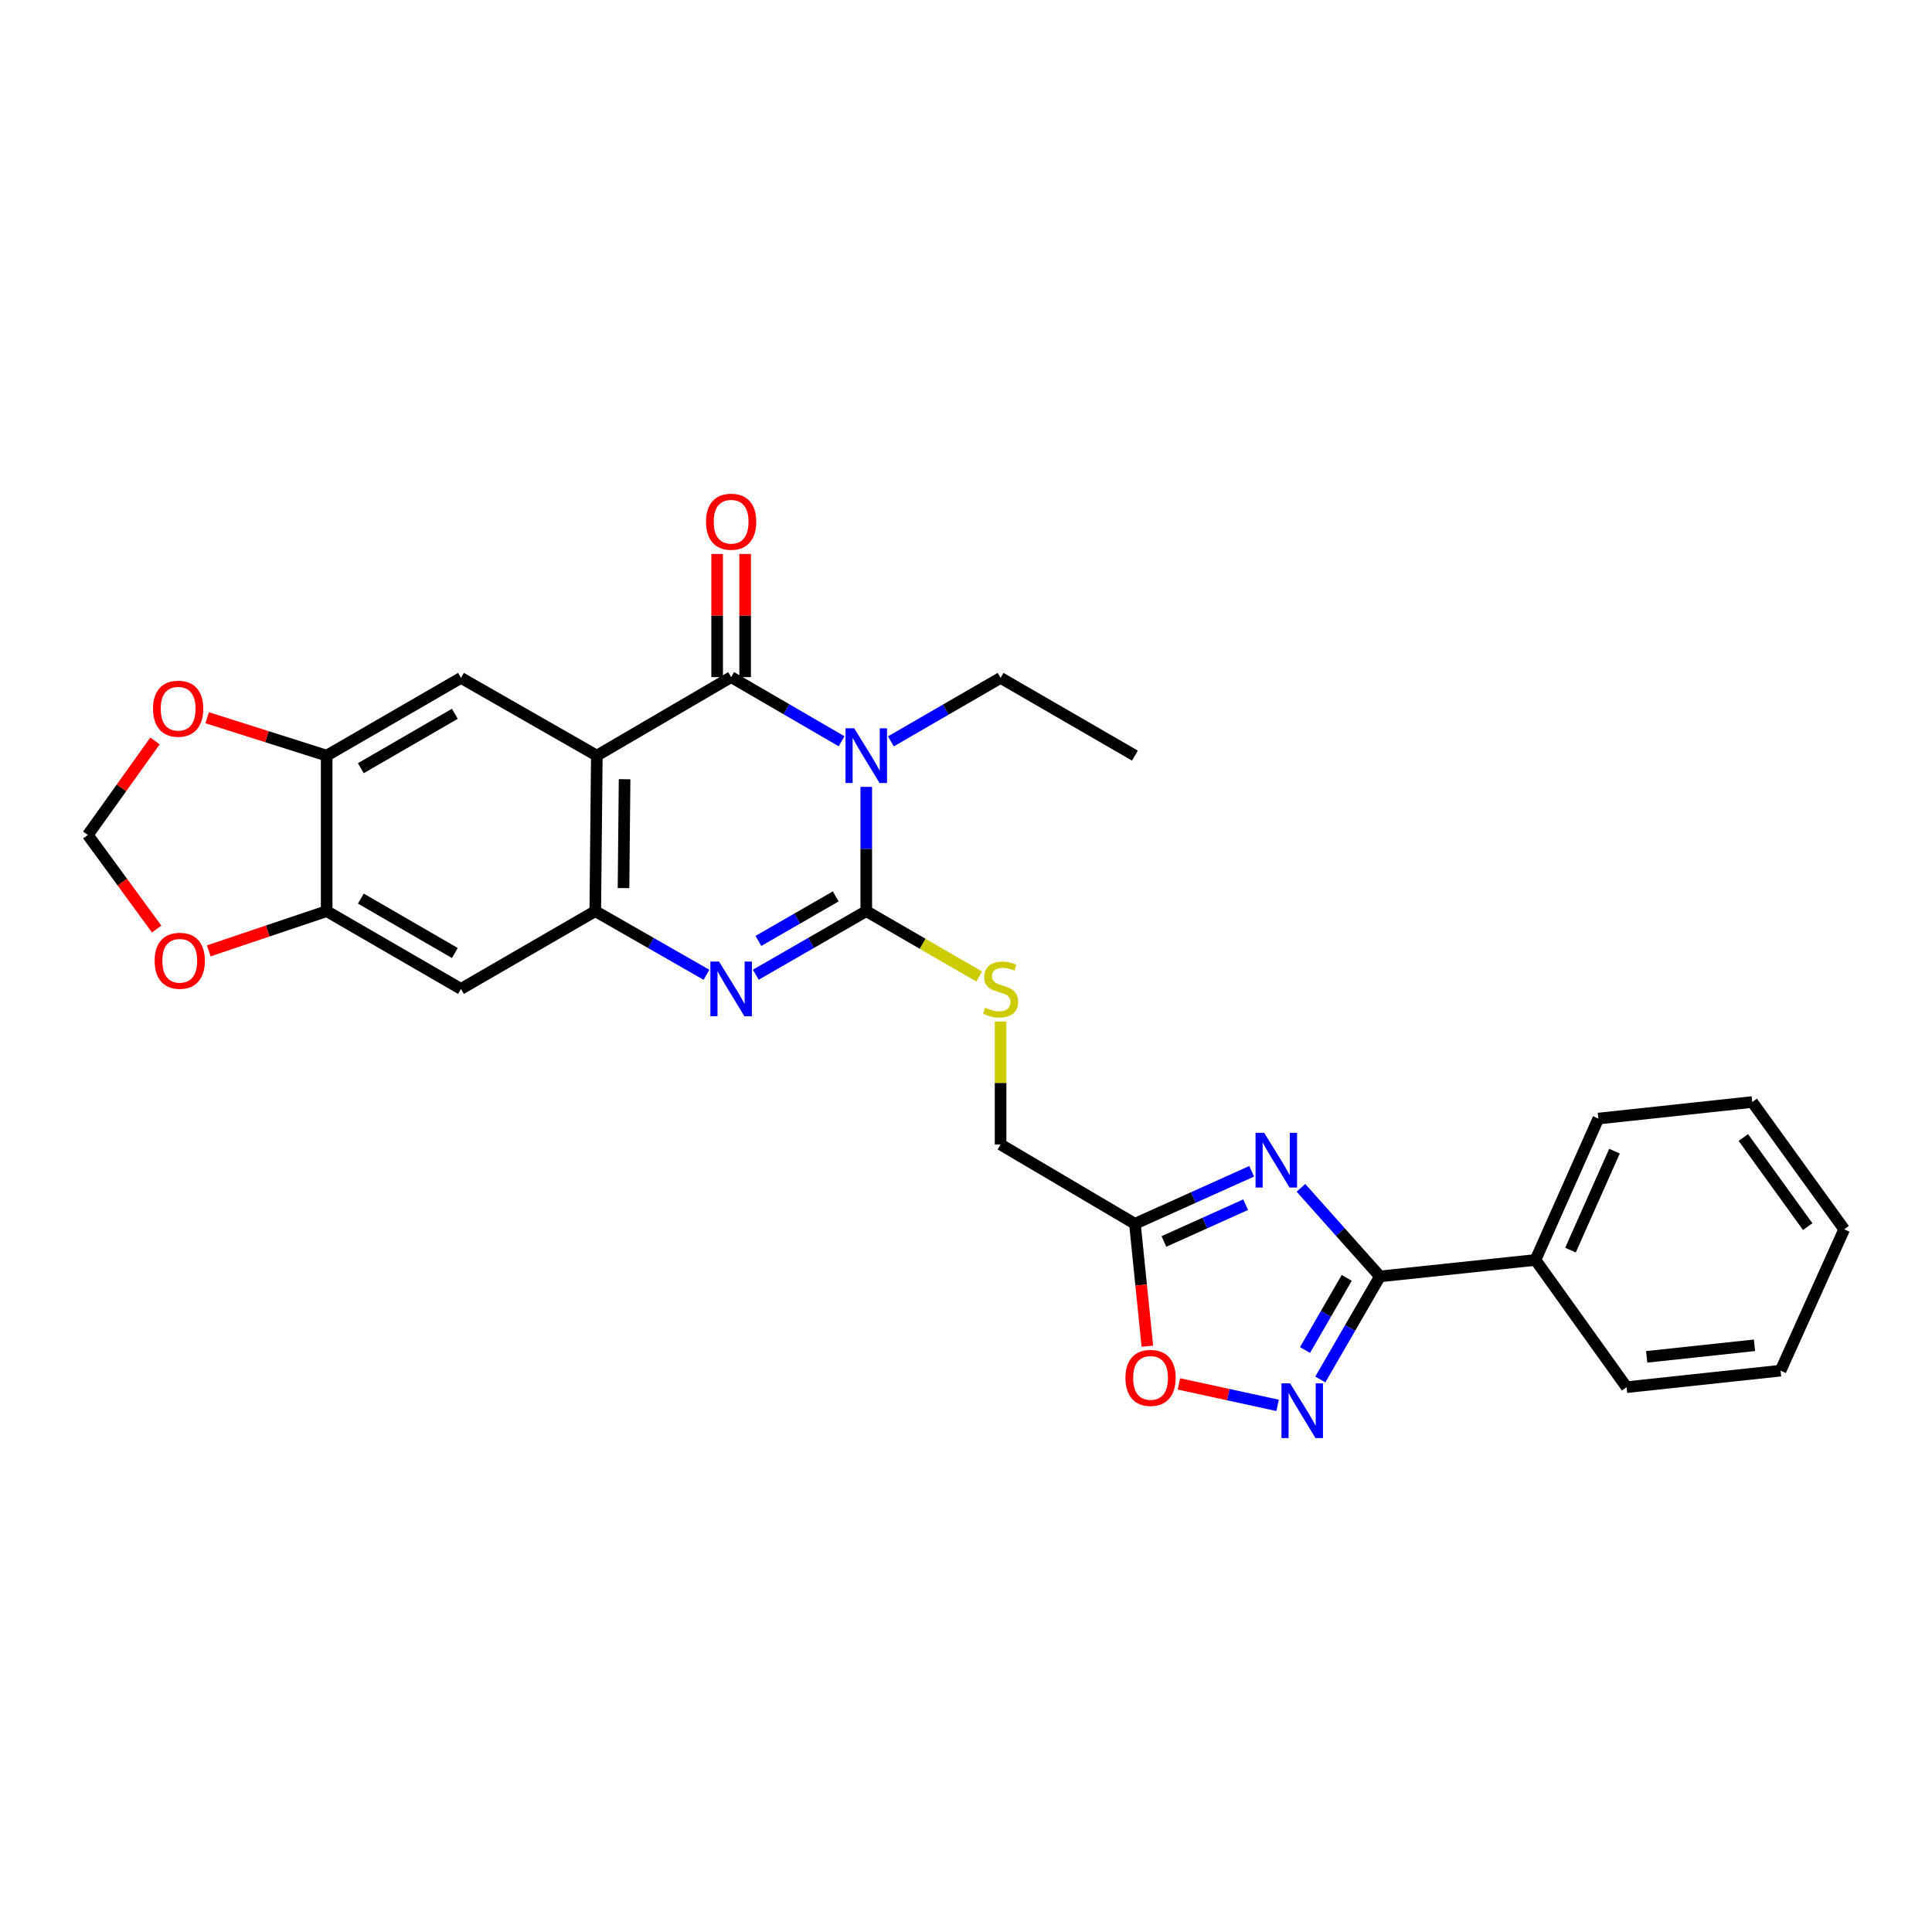 <?xml version='1.0' encoding='iso-8859-1'?>
<svg version='1.1' baseProfile='full'
              xmlns='http://www.w3.org/2000/svg'
                      xmlns:rdkit='http://www.rdkit.org/xml'
                      xmlns:xlink='http://www.w3.org/1999/xlink'
                  xml:space='preserve'
width='1000px' height='1000px' viewBox='0 0 1000 1000'>
<!-- END OF HEADER -->
<rect style='opacity:1.0;fill:#FFFFFF;stroke:none' width='1000' height='1000' x='0' y='0'> </rect>
<path class='bond-0' d='M 448.379,407.28 L 448.379,439.443' style='fill:none;fill-rule:evenodd;stroke:#0000FF;stroke-width:6px;stroke-linecap:butt;stroke-linejoin:miter;stroke-opacity:1' />
<path class='bond-0' d='M 448.379,439.443 L 448.379,471.606' style='fill:none;fill-rule:evenodd;stroke:#000000;stroke-width:6px;stroke-linecap:butt;stroke-linejoin:miter;stroke-opacity:1' />
<path class='bond-1' d='M 435.617,383.692 L 407.026,367.08' style='fill:none;fill-rule:evenodd;stroke:#0000FF;stroke-width:6px;stroke-linecap:butt;stroke-linejoin:miter;stroke-opacity:1' />
<path class='bond-1' d='M 407.026,367.08 L 378.436,350.468' style='fill:none;fill-rule:evenodd;stroke:#000000;stroke-width:6px;stroke-linecap:butt;stroke-linejoin:miter;stroke-opacity:1' />
<path class='bond-21' d='M 461.127,383.731 L 489.512,367.305' style='fill:none;fill-rule:evenodd;stroke:#0000FF;stroke-width:6px;stroke-linecap:butt;stroke-linejoin:miter;stroke-opacity:1' />
<path class='bond-21' d='M 489.512,367.305 L 517.897,350.879' style='fill:none;fill-rule:evenodd;stroke:#000000;stroke-width:6px;stroke-linecap:butt;stroke-linejoin:miter;stroke-opacity:1' />
<path class='bond-3' d='M 448.379,471.606 L 419.786,488.061' style='fill:none;fill-rule:evenodd;stroke:#000000;stroke-width:6px;stroke-linecap:butt;stroke-linejoin:miter;stroke-opacity:1' />
<path class='bond-3' d='M 419.786,488.061 L 391.193,504.517' style='fill:none;fill-rule:evenodd;stroke:#0000FF;stroke-width:6px;stroke-linecap:butt;stroke-linejoin:miter;stroke-opacity:1' />
<path class='bond-3' d='M 432.573,463.983 L 412.558,475.502' style='fill:none;fill-rule:evenodd;stroke:#000000;stroke-width:6px;stroke-linecap:butt;stroke-linejoin:miter;stroke-opacity:1' />
<path class='bond-3' d='M 412.558,475.502 L 392.543,487.02' style='fill:none;fill-rule:evenodd;stroke:#0000FF;stroke-width:6px;stroke-linecap:butt;stroke-linejoin:miter;stroke-opacity:1' />
<path class='bond-14' d='M 448.379,471.606 L 477.594,488.522' style='fill:none;fill-rule:evenodd;stroke:#000000;stroke-width:6px;stroke-linecap:butt;stroke-linejoin:miter;stroke-opacity:1' />
<path class='bond-14' d='M 477.594,488.522 L 506.808,505.438' style='fill:none;fill-rule:evenodd;stroke:#CCCC00;stroke-width:6px;stroke-linecap:butt;stroke-linejoin:miter;stroke-opacity:1' />
<path class='bond-2' d='M 378.436,350.468 L 308.919,391.108' style='fill:none;fill-rule:evenodd;stroke:#000000;stroke-width:6px;stroke-linecap:butt;stroke-linejoin:miter;stroke-opacity:1' />
<path class='bond-15' d='M 385.681,350.468 L 385.681,318.602' style='fill:none;fill-rule:evenodd;stroke:#000000;stroke-width:6px;stroke-linecap:butt;stroke-linejoin:miter;stroke-opacity:1' />
<path class='bond-15' d='M 385.681,318.602 L 385.681,286.735' style='fill:none;fill-rule:evenodd;stroke:#FF0000;stroke-width:6px;stroke-linecap:butt;stroke-linejoin:miter;stroke-opacity:1' />
<path class='bond-15' d='M 371.19,350.468 L 371.19,318.602' style='fill:none;fill-rule:evenodd;stroke:#000000;stroke-width:6px;stroke-linecap:butt;stroke-linejoin:miter;stroke-opacity:1' />
<path class='bond-15' d='M 371.19,318.602 L 371.19,286.735' style='fill:none;fill-rule:evenodd;stroke:#FF0000;stroke-width:6px;stroke-linecap:butt;stroke-linejoin:miter;stroke-opacity:1' />
<path class='bond-5' d='M 308.919,391.108 L 308.114,471.606' style='fill:none;fill-rule:evenodd;stroke:#000000;stroke-width:6px;stroke-linecap:butt;stroke-linejoin:miter;stroke-opacity:1' />
<path class='bond-5' d='M 323.288,403.327 L 322.725,459.676' style='fill:none;fill-rule:evenodd;stroke:#000000;stroke-width:6px;stroke-linecap:butt;stroke-linejoin:miter;stroke-opacity:1' />
<path class='bond-9' d='M 308.919,391.108 L 238.597,350.879' style='fill:none;fill-rule:evenodd;stroke:#000000;stroke-width:6px;stroke-linecap:butt;stroke-linejoin:miter;stroke-opacity:1' />
<path class='bond-28' d='M 365.67,504.552 L 336.892,488.079' style='fill:none;fill-rule:evenodd;stroke:#0000FF;stroke-width:6px;stroke-linecap:butt;stroke-linejoin:miter;stroke-opacity:1' />
<path class='bond-28' d='M 336.892,488.079 L 308.114,471.606' style='fill:none;fill-rule:evenodd;stroke:#000000;stroke-width:6px;stroke-linecap:butt;stroke-linejoin:miter;stroke-opacity:1' />
<path class='bond-4' d='M 647.863,606.247 L 617.647,619.843' style='fill:none;fill-rule:evenodd;stroke:#0000FF;stroke-width:6px;stroke-linecap:butt;stroke-linejoin:miter;stroke-opacity:1' />
<path class='bond-4' d='M 617.647,619.843 L 587.43,633.439' style='fill:none;fill-rule:evenodd;stroke:#000000;stroke-width:6px;stroke-linecap:butt;stroke-linejoin:miter;stroke-opacity:1' />
<path class='bond-4' d='M 644.744,623.541 L 623.593,633.058' style='fill:none;fill-rule:evenodd;stroke:#0000FF;stroke-width:6px;stroke-linecap:butt;stroke-linejoin:miter;stroke-opacity:1' />
<path class='bond-4' d='M 623.593,633.058 L 602.441,642.575' style='fill:none;fill-rule:evenodd;stroke:#000000;stroke-width:6px;stroke-linecap:butt;stroke-linejoin:miter;stroke-opacity:1' />
<path class='bond-6' d='M 673.365,614.816 L 693.808,637.741' style='fill:none;fill-rule:evenodd;stroke:#0000FF;stroke-width:6px;stroke-linecap:butt;stroke-linejoin:miter;stroke-opacity:1' />
<path class='bond-6' d='M 693.808,637.741 L 714.251,660.666' style='fill:none;fill-rule:evenodd;stroke:#000000;stroke-width:6px;stroke-linecap:butt;stroke-linejoin:miter;stroke-opacity:1' />
<path class='bond-11' d='M 308.114,471.606 L 238.597,511.859' style='fill:none;fill-rule:evenodd;stroke:#000000;stroke-width:6px;stroke-linecap:butt;stroke-linejoin:miter;stroke-opacity:1' />
<path class='bond-19' d='M 714.251,660.666 L 794.757,652.149' style='fill:none;fill-rule:evenodd;stroke:#000000;stroke-width:6px;stroke-linecap:butt;stroke-linejoin:miter;stroke-opacity:1' />
<path class='bond-31' d='M 714.251,660.666 L 698.818,687.341' style='fill:none;fill-rule:evenodd;stroke:#000000;stroke-width:6px;stroke-linecap:butt;stroke-linejoin:miter;stroke-opacity:1' />
<path class='bond-31' d='M 698.818,687.341 L 683.384,714.015' style='fill:none;fill-rule:evenodd;stroke:#0000FF;stroke-width:6px;stroke-linecap:butt;stroke-linejoin:miter;stroke-opacity:1' />
<path class='bond-31' d='M 697.078,661.412 L 686.275,680.084' style='fill:none;fill-rule:evenodd;stroke:#000000;stroke-width:6px;stroke-linecap:butt;stroke-linejoin:miter;stroke-opacity:1' />
<path class='bond-31' d='M 686.275,680.084 L 675.471,698.756' style='fill:none;fill-rule:evenodd;stroke:#0000FF;stroke-width:6px;stroke-linecap:butt;stroke-linejoin:miter;stroke-opacity:1' />
<path class='bond-7' d='M 661.282,727.412 L 635.746,721.86' style='fill:none;fill-rule:evenodd;stroke:#0000FF;stroke-width:6px;stroke-linecap:butt;stroke-linejoin:miter;stroke-opacity:1' />
<path class='bond-7' d='M 635.746,721.86 L 610.211,716.308' style='fill:none;fill-rule:evenodd;stroke:#FF0000;stroke-width:6px;stroke-linecap:butt;stroke-linejoin:miter;stroke-opacity:1' />
<path class='bond-8' d='M 587.43,633.439 L 517.897,592.389' style='fill:none;fill-rule:evenodd;stroke:#000000;stroke-width:6px;stroke-linecap:butt;stroke-linejoin:miter;stroke-opacity:1' />
<path class='bond-10' d='M 587.43,633.439 L 590.65,665.116' style='fill:none;fill-rule:evenodd;stroke:#000000;stroke-width:6px;stroke-linecap:butt;stroke-linejoin:miter;stroke-opacity:1' />
<path class='bond-10' d='M 590.65,665.116 L 593.869,696.794' style='fill:none;fill-rule:evenodd;stroke:#FF0000;stroke-width:6px;stroke-linecap:butt;stroke-linejoin:miter;stroke-opacity:1' />
<path class='bond-12' d='M 238.597,350.879 L 169.08,391.108' style='fill:none;fill-rule:evenodd;stroke:#000000;stroke-width:6px;stroke-linecap:butt;stroke-linejoin:miter;stroke-opacity:1' />
<path class='bond-12' d='M 235.427,369.456 L 186.765,397.616' style='fill:none;fill-rule:evenodd;stroke:#000000;stroke-width:6px;stroke-linecap:butt;stroke-linejoin:miter;stroke-opacity:1' />
<path class='bond-13' d='M 238.597,511.859 L 169.08,471.606' style='fill:none;fill-rule:evenodd;stroke:#000000;stroke-width:6px;stroke-linecap:butt;stroke-linejoin:miter;stroke-opacity:1' />
<path class='bond-13' d='M 235.431,493.28 L 186.769,465.103' style='fill:none;fill-rule:evenodd;stroke:#000000;stroke-width:6px;stroke-linecap:butt;stroke-linejoin:miter;stroke-opacity:1' />
<path class='bond-16' d='M 169.08,391.108 L 138.154,381.303' style='fill:none;fill-rule:evenodd;stroke:#000000;stroke-width:6px;stroke-linecap:butt;stroke-linejoin:miter;stroke-opacity:1' />
<path class='bond-16' d='M 138.154,381.303 L 107.228,371.499' style='fill:none;fill-rule:evenodd;stroke:#FF0000;stroke-width:6px;stroke-linecap:butt;stroke-linejoin:miter;stroke-opacity:1' />
<path class='bond-29' d='M 169.08,391.108 L 169.08,471.606' style='fill:none;fill-rule:evenodd;stroke:#000000;stroke-width:6px;stroke-linecap:butt;stroke-linejoin:miter;stroke-opacity:1' />
<path class='bond-17' d='M 169.08,471.606 L 138.564,481.883' style='fill:none;fill-rule:evenodd;stroke:#000000;stroke-width:6px;stroke-linecap:butt;stroke-linejoin:miter;stroke-opacity:1' />
<path class='bond-17' d='M 138.564,481.883 L 108.048,492.161' style='fill:none;fill-rule:evenodd;stroke:#FF0000;stroke-width:6px;stroke-linecap:butt;stroke-linejoin:miter;stroke-opacity:1' />
<path class='bond-20' d='M 517.897,528.752 L 517.897,560.571' style='fill:none;fill-rule:evenodd;stroke:#CCCC00;stroke-width:6px;stroke-linecap:butt;stroke-linejoin:miter;stroke-opacity:1' />
<path class='bond-20' d='M 517.897,560.571 L 517.897,592.389' style='fill:none;fill-rule:evenodd;stroke:#000000;stroke-width:6px;stroke-linecap:butt;stroke-linejoin:miter;stroke-opacity:1' />
<path class='bond-18' d='M 80.229,383.509 L 62.842,407.842' style='fill:none;fill-rule:evenodd;stroke:#FF0000;stroke-width:6px;stroke-linecap:butt;stroke-linejoin:miter;stroke-opacity:1' />
<path class='bond-18' d='M 62.842,407.842 L 45.455,432.174' style='fill:none;fill-rule:evenodd;stroke:#000000;stroke-width:6px;stroke-linecap:butt;stroke-linejoin:miter;stroke-opacity:1' />
<path class='bond-30' d='M 81.09,480.88 L 63.273,456.527' style='fill:none;fill-rule:evenodd;stroke:#FF0000;stroke-width:6px;stroke-linecap:butt;stroke-linejoin:miter;stroke-opacity:1' />
<path class='bond-30' d='M 63.273,456.527 L 45.455,432.174' style='fill:none;fill-rule:evenodd;stroke:#000000;stroke-width:6px;stroke-linecap:butt;stroke-linejoin:miter;stroke-opacity:1' />
<path class='bond-22' d='M 794.757,652.149 L 827.298,578.969' style='fill:none;fill-rule:evenodd;stroke:#000000;stroke-width:6px;stroke-linecap:butt;stroke-linejoin:miter;stroke-opacity:1' />
<path class='bond-22' d='M 812.879,647.06 L 835.657,595.834' style='fill:none;fill-rule:evenodd;stroke:#000000;stroke-width:6px;stroke-linecap:butt;stroke-linejoin:miter;stroke-opacity:1' />
<path class='bond-23' d='M 794.757,652.149 L 841.917,717.995' style='fill:none;fill-rule:evenodd;stroke:#000000;stroke-width:6px;stroke-linecap:butt;stroke-linejoin:miter;stroke-opacity:1' />
<path class='bond-24' d='M 517.897,350.879 L 587.43,391.108' style='fill:none;fill-rule:evenodd;stroke:#000000;stroke-width:6px;stroke-linecap:butt;stroke-linejoin:miter;stroke-opacity:1' />
<path class='bond-25' d='M 827.298,578.969 L 906.958,570.403' style='fill:none;fill-rule:evenodd;stroke:#000000;stroke-width:6px;stroke-linecap:butt;stroke-linejoin:miter;stroke-opacity:1' />
<path class='bond-26' d='M 841.917,717.995 L 921.618,709.445' style='fill:none;fill-rule:evenodd;stroke:#000000;stroke-width:6px;stroke-linecap:butt;stroke-linejoin:miter;stroke-opacity:1' />
<path class='bond-26' d='M 852.327,702.304 L 908.118,696.319' style='fill:none;fill-rule:evenodd;stroke:#000000;stroke-width:6px;stroke-linecap:butt;stroke-linejoin:miter;stroke-opacity:1' />
<path class='bond-32' d='M 906.958,570.403 L 954.545,636.297' style='fill:none;fill-rule:evenodd;stroke:#000000;stroke-width:6px;stroke-linecap:butt;stroke-linejoin:miter;stroke-opacity:1' />
<path class='bond-32' d='M 902.348,588.771 L 935.659,634.897' style='fill:none;fill-rule:evenodd;stroke:#000000;stroke-width:6px;stroke-linecap:butt;stroke-linejoin:miter;stroke-opacity:1' />
<path class='bond-27' d='M 921.618,709.445 L 954.545,636.297' style='fill:none;fill-rule:evenodd;stroke:#000000;stroke-width:6px;stroke-linecap:butt;stroke-linejoin:miter;stroke-opacity:1' />
<path  class='atom-0' d='M 442.119 376.948
L 451.399 391.948
Q 452.319 393.428, 453.799 396.108
Q 455.279 398.788, 455.359 398.948
L 455.359 376.948
L 459.119 376.948
L 459.119 405.268
L 455.239 405.268
L 445.279 388.868
Q 444.119 386.948, 442.879 384.748
Q 441.679 382.548, 441.319 381.868
L 441.319 405.268
L 437.639 405.268
L 437.639 376.948
L 442.119 376.948
' fill='#0000FF'/>
<path  class='atom-4' d='M 372.176 497.699
L 381.456 512.699
Q 382.376 514.179, 383.856 516.859
Q 385.336 519.539, 385.416 519.699
L 385.416 497.699
L 389.176 497.699
L 389.176 526.019
L 385.296 526.019
L 375.336 509.619
Q 374.176 507.699, 372.936 505.499
Q 371.736 503.299, 371.376 502.619
L 371.376 526.019
L 367.696 526.019
L 367.696 497.699
L 372.176 497.699
' fill='#0000FF'/>
<path  class='atom-5' d='M 654.35 586.352
L 663.63 601.352
Q 664.55 602.832, 666.03 605.512
Q 667.51 608.192, 667.59 608.352
L 667.59 586.352
L 671.35 586.352
L 671.35 614.672
L 667.47 614.672
L 657.51 598.272
Q 656.35 596.352, 655.11 594.152
Q 653.91 591.952, 653.55 591.272
L 653.55 614.672
L 649.87 614.672
L 649.87 586.352
L 654.35 586.352
' fill='#0000FF'/>
<path  class='atom-8' d='M 667.77 716.023
L 677.05 731.023
Q 677.97 732.503, 679.45 735.183
Q 680.93 737.863, 681.01 738.023
L 681.01 716.023
L 684.77 716.023
L 684.77 744.343
L 680.89 744.343
L 670.93 727.943
Q 669.77 726.023, 668.53 723.823
Q 667.33 721.623, 666.97 720.943
L 666.97 744.343
L 663.29 744.343
L 663.29 716.023
L 667.77 716.023
' fill='#0000FF'/>
<path  class='atom-11' d='M 582.529 713.196
Q 582.529 706.396, 585.889 702.596
Q 589.249 698.796, 595.529 698.796
Q 601.809 698.796, 605.169 702.596
Q 608.529 706.396, 608.529 713.196
Q 608.529 720.076, 605.129 723.996
Q 601.729 727.876, 595.529 727.876
Q 589.289 727.876, 585.889 723.996
Q 582.529 720.116, 582.529 713.196
M 595.529 724.676
Q 599.849 724.676, 602.169 721.796
Q 604.529 718.876, 604.529 713.196
Q 604.529 707.636, 602.169 704.836
Q 599.849 701.996, 595.529 701.996
Q 591.209 701.996, 588.849 704.796
Q 586.529 707.596, 586.529 713.196
Q 586.529 718.916, 588.849 721.796
Q 591.209 724.676, 595.529 724.676
' fill='#FF0000'/>
<path  class='atom-15' d='M 509.897 521.579
Q 510.217 521.699, 511.537 522.259
Q 512.857 522.819, 514.297 523.179
Q 515.777 523.499, 517.217 523.499
Q 519.897 523.499, 521.457 522.219
Q 523.017 520.899, 523.017 518.619
Q 523.017 517.059, 522.217 516.099
Q 521.457 515.139, 520.257 514.619
Q 519.057 514.099, 517.057 513.499
Q 514.537 512.739, 513.017 512.019
Q 511.537 511.299, 510.457 509.779
Q 509.417 508.259, 509.417 505.699
Q 509.417 502.139, 511.817 499.939
Q 514.257 497.739, 519.057 497.739
Q 522.337 497.739, 526.057 499.299
L 525.137 502.379
Q 521.737 500.979, 519.177 500.979
Q 516.417 500.979, 514.897 502.139
Q 513.377 503.259, 513.417 505.219
Q 513.417 506.739, 514.177 507.659
Q 514.977 508.579, 516.097 509.099
Q 517.257 509.619, 519.177 510.219
Q 521.737 511.019, 523.257 511.819
Q 524.777 512.619, 525.857 514.259
Q 526.977 515.859, 526.977 518.619
Q 526.977 522.539, 524.337 524.659
Q 521.737 526.739, 517.377 526.739
Q 514.857 526.739, 512.937 526.179
Q 511.057 525.659, 508.817 524.739
L 509.897 521.579
' fill='#CCCC00'/>
<path  class='atom-16' d='M 365.436 270.042
Q 365.436 263.242, 368.796 259.442
Q 372.156 255.642, 378.436 255.642
Q 384.716 255.642, 388.076 259.442
Q 391.436 263.242, 391.436 270.042
Q 391.436 276.922, 388.036 280.842
Q 384.636 284.722, 378.436 284.722
Q 372.196 284.722, 368.796 280.842
Q 365.436 276.962, 365.436 270.042
M 378.436 281.522
Q 382.756 281.522, 385.076 278.642
Q 387.436 275.722, 387.436 270.042
Q 387.436 264.482, 385.076 261.682
Q 382.756 258.842, 378.436 258.842
Q 374.116 258.842, 371.756 261.642
Q 369.436 264.442, 369.436 270.042
Q 369.436 275.762, 371.756 278.642
Q 374.116 281.522, 378.436 281.522
' fill='#FF0000'/>
<path  class='atom-17' d='M 79.213 366.819
Q 79.213 360.019, 82.573 356.219
Q 85.933 352.419, 92.213 352.419
Q 98.493 352.419, 101.852 356.219
Q 105.212 360.019, 105.212 366.819
Q 105.212 373.699, 101.812 377.619
Q 98.412 381.499, 92.213 381.499
Q 85.972 381.499, 82.573 377.619
Q 79.213 373.739, 79.213 366.819
M 92.213 378.299
Q 96.532 378.299, 98.853 375.419
Q 101.212 372.499, 101.212 366.819
Q 101.212 361.259, 98.853 358.459
Q 96.532 355.619, 92.213 355.619
Q 87.892 355.619, 85.532 358.419
Q 83.213 361.219, 83.213 366.819
Q 83.213 372.539, 85.532 375.419
Q 87.892 378.299, 92.213 378.299
' fill='#FF0000'/>
<path  class='atom-18' d='M 80.042 497.295
Q 80.042 490.495, 83.402 486.695
Q 86.762 482.895, 93.042 482.895
Q 99.322 482.895, 102.682 486.695
Q 106.042 490.495, 106.042 497.295
Q 106.042 504.175, 102.642 508.095
Q 99.242 511.975, 93.042 511.975
Q 86.802 511.975, 83.402 508.095
Q 80.042 504.215, 80.042 497.295
M 93.042 508.775
Q 97.362 508.775, 99.682 505.895
Q 102.042 502.975, 102.042 497.295
Q 102.042 491.735, 99.682 488.935
Q 97.362 486.095, 93.042 486.095
Q 88.722 486.095, 86.362 488.895
Q 84.042 491.695, 84.042 497.295
Q 84.042 503.015, 86.362 505.895
Q 88.722 508.775, 93.042 508.775
' fill='#FF0000'/>
</svg>
